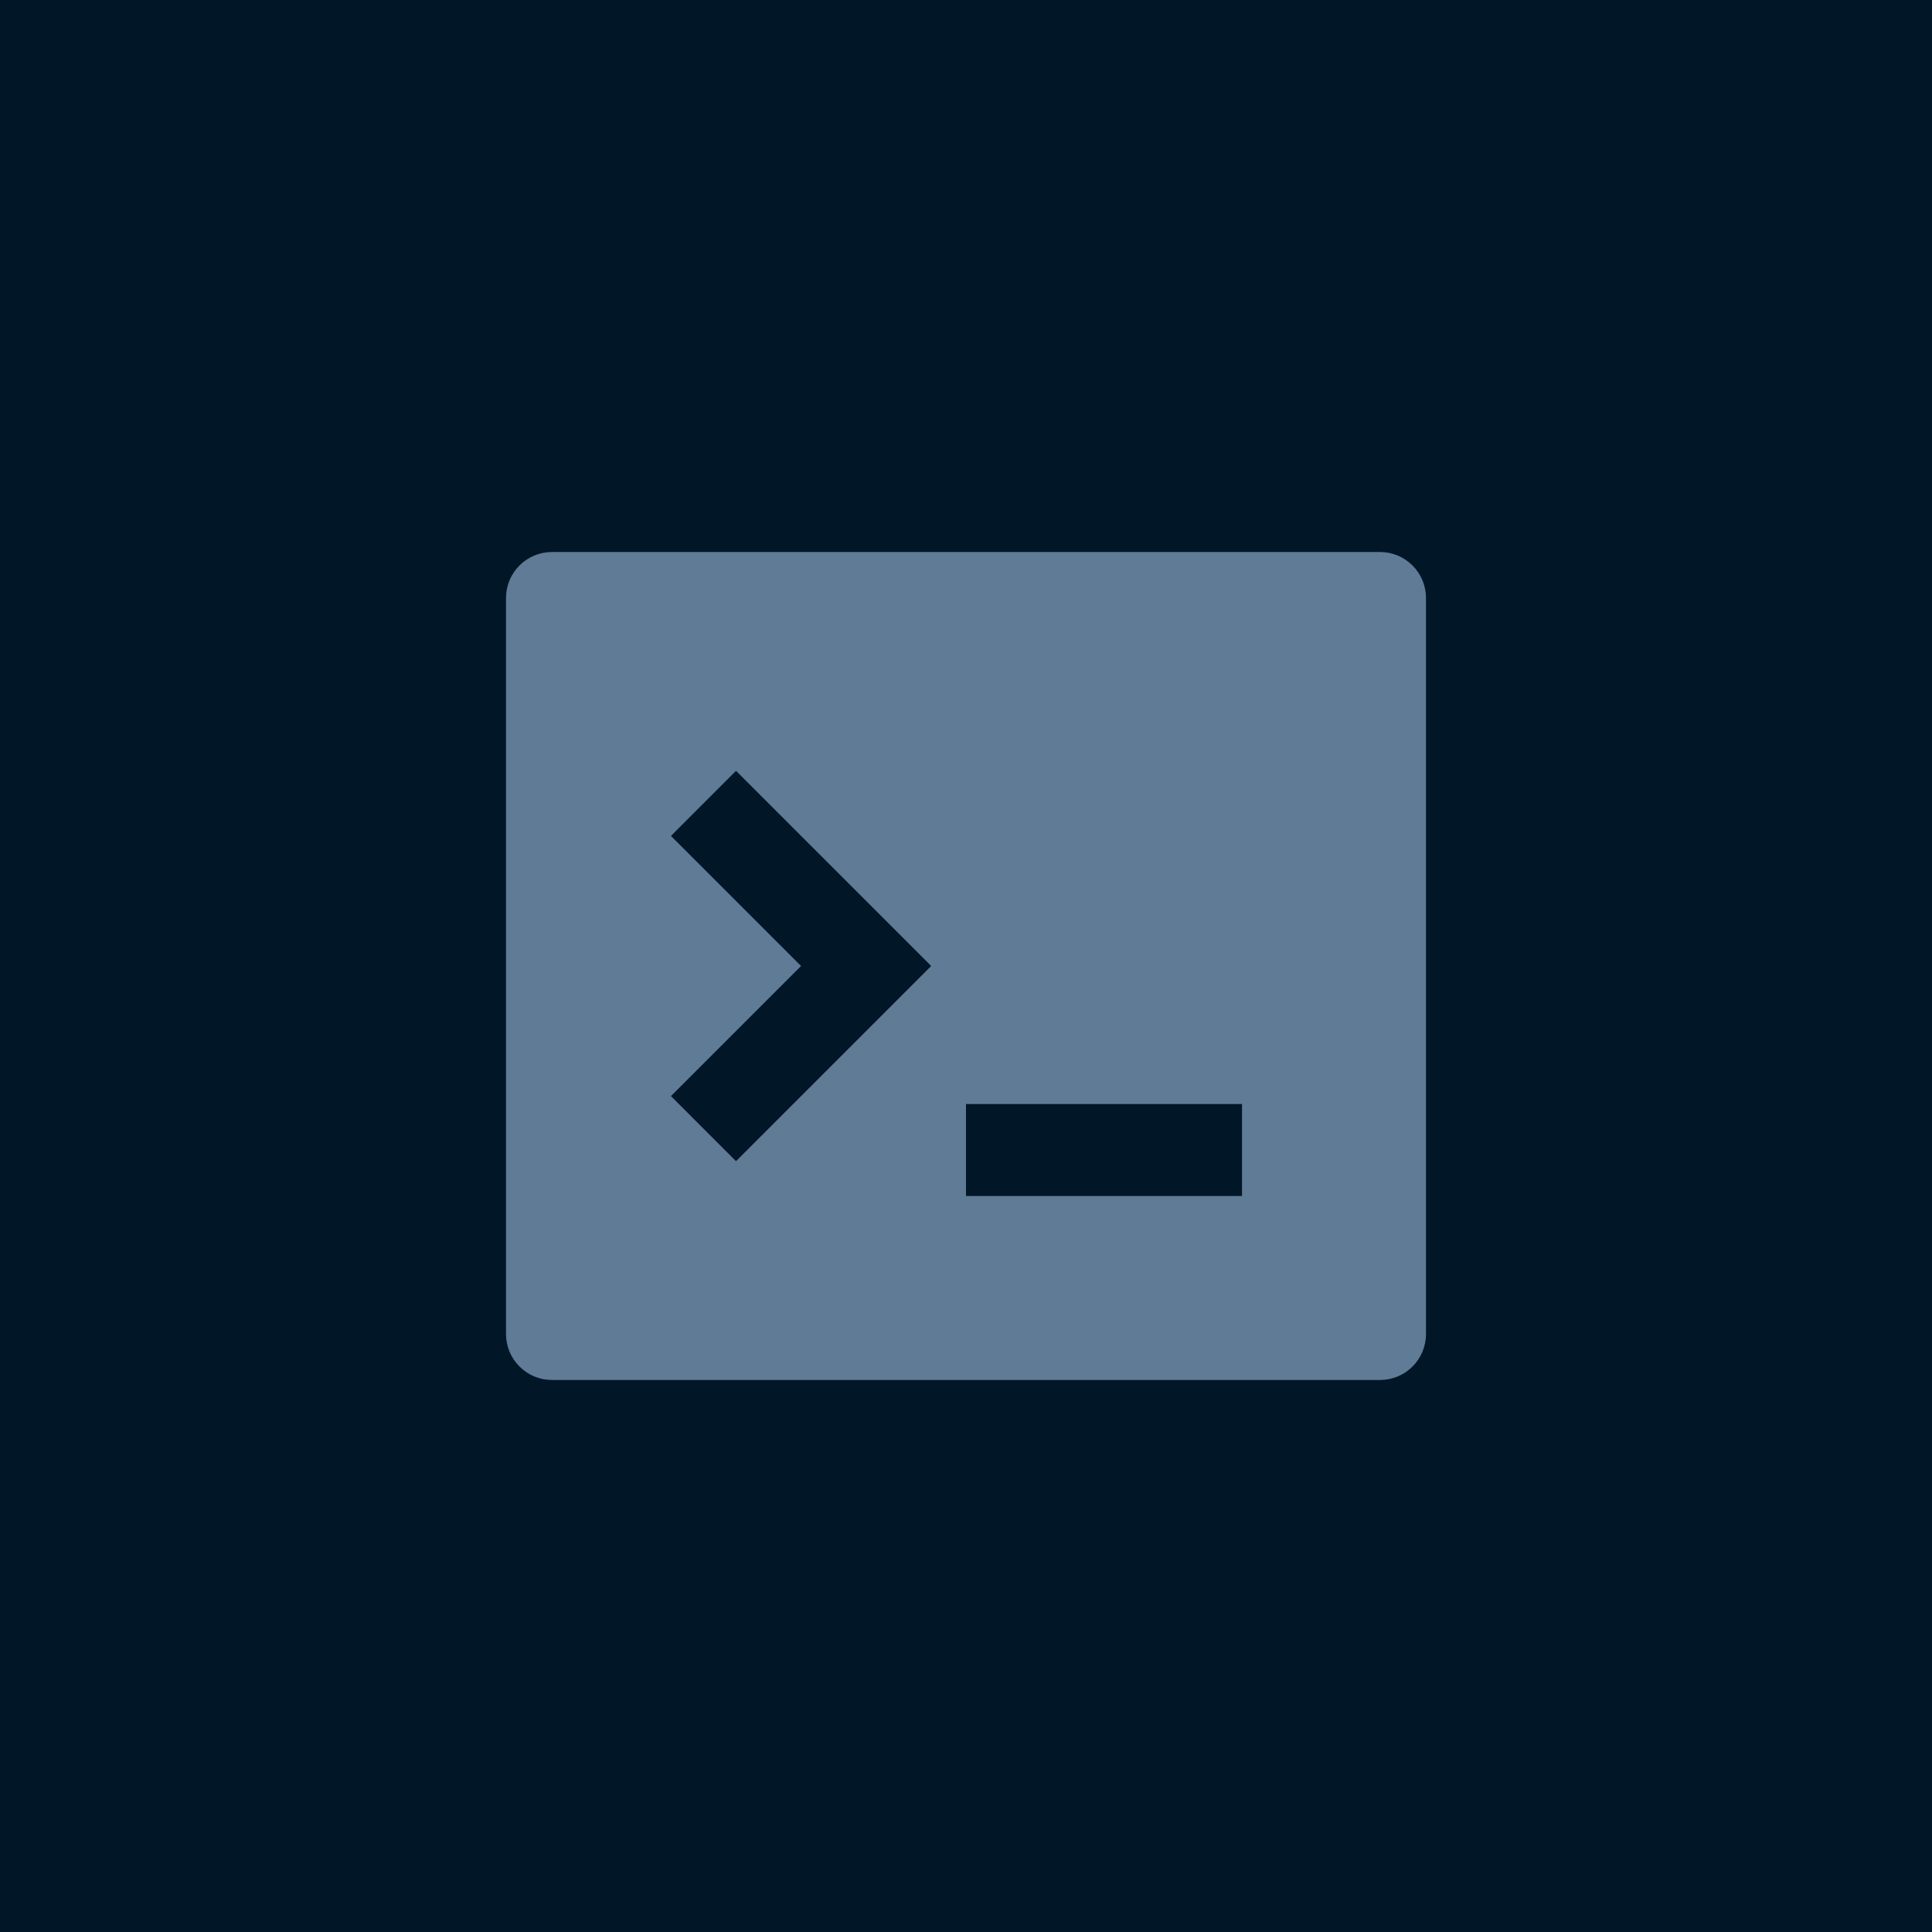 <svg width="42" height="42" viewBox="0 0 42 42" fill="none" xmlns="http://www.w3.org/2000/svg">
<rect width="42" height="42" fill="#011627"/>
<g clip-path="url(#clip0_1544_978)">
<path d="M12 12H30C30.265 12 30.52 12.105 30.707 12.293C30.895 12.48 31 12.735 31 13V29C31 29.265 30.895 29.52 30.707 29.707C30.52 29.895 30.265 30 30 30H12C11.735 30 11.48 29.895 11.293 29.707C11.105 29.52 11 29.265 11 29V13C11 12.735 11.105 12.48 11.293 12.293C11.48 12.105 11.735 12 12 12ZM21 24V26H27V24H21ZM17.414 21L14.586 23.828L16 25.243L20.243 21L16 16.757L14.586 18.172L17.414 21Z" fill="#607B96"/>
</g>
<defs>
<clipPath id="clip0_1544_978">
<rect width="24" height="24" fill="white" transform="translate(9 9)"/>
</clipPath>
</defs>
</svg>
